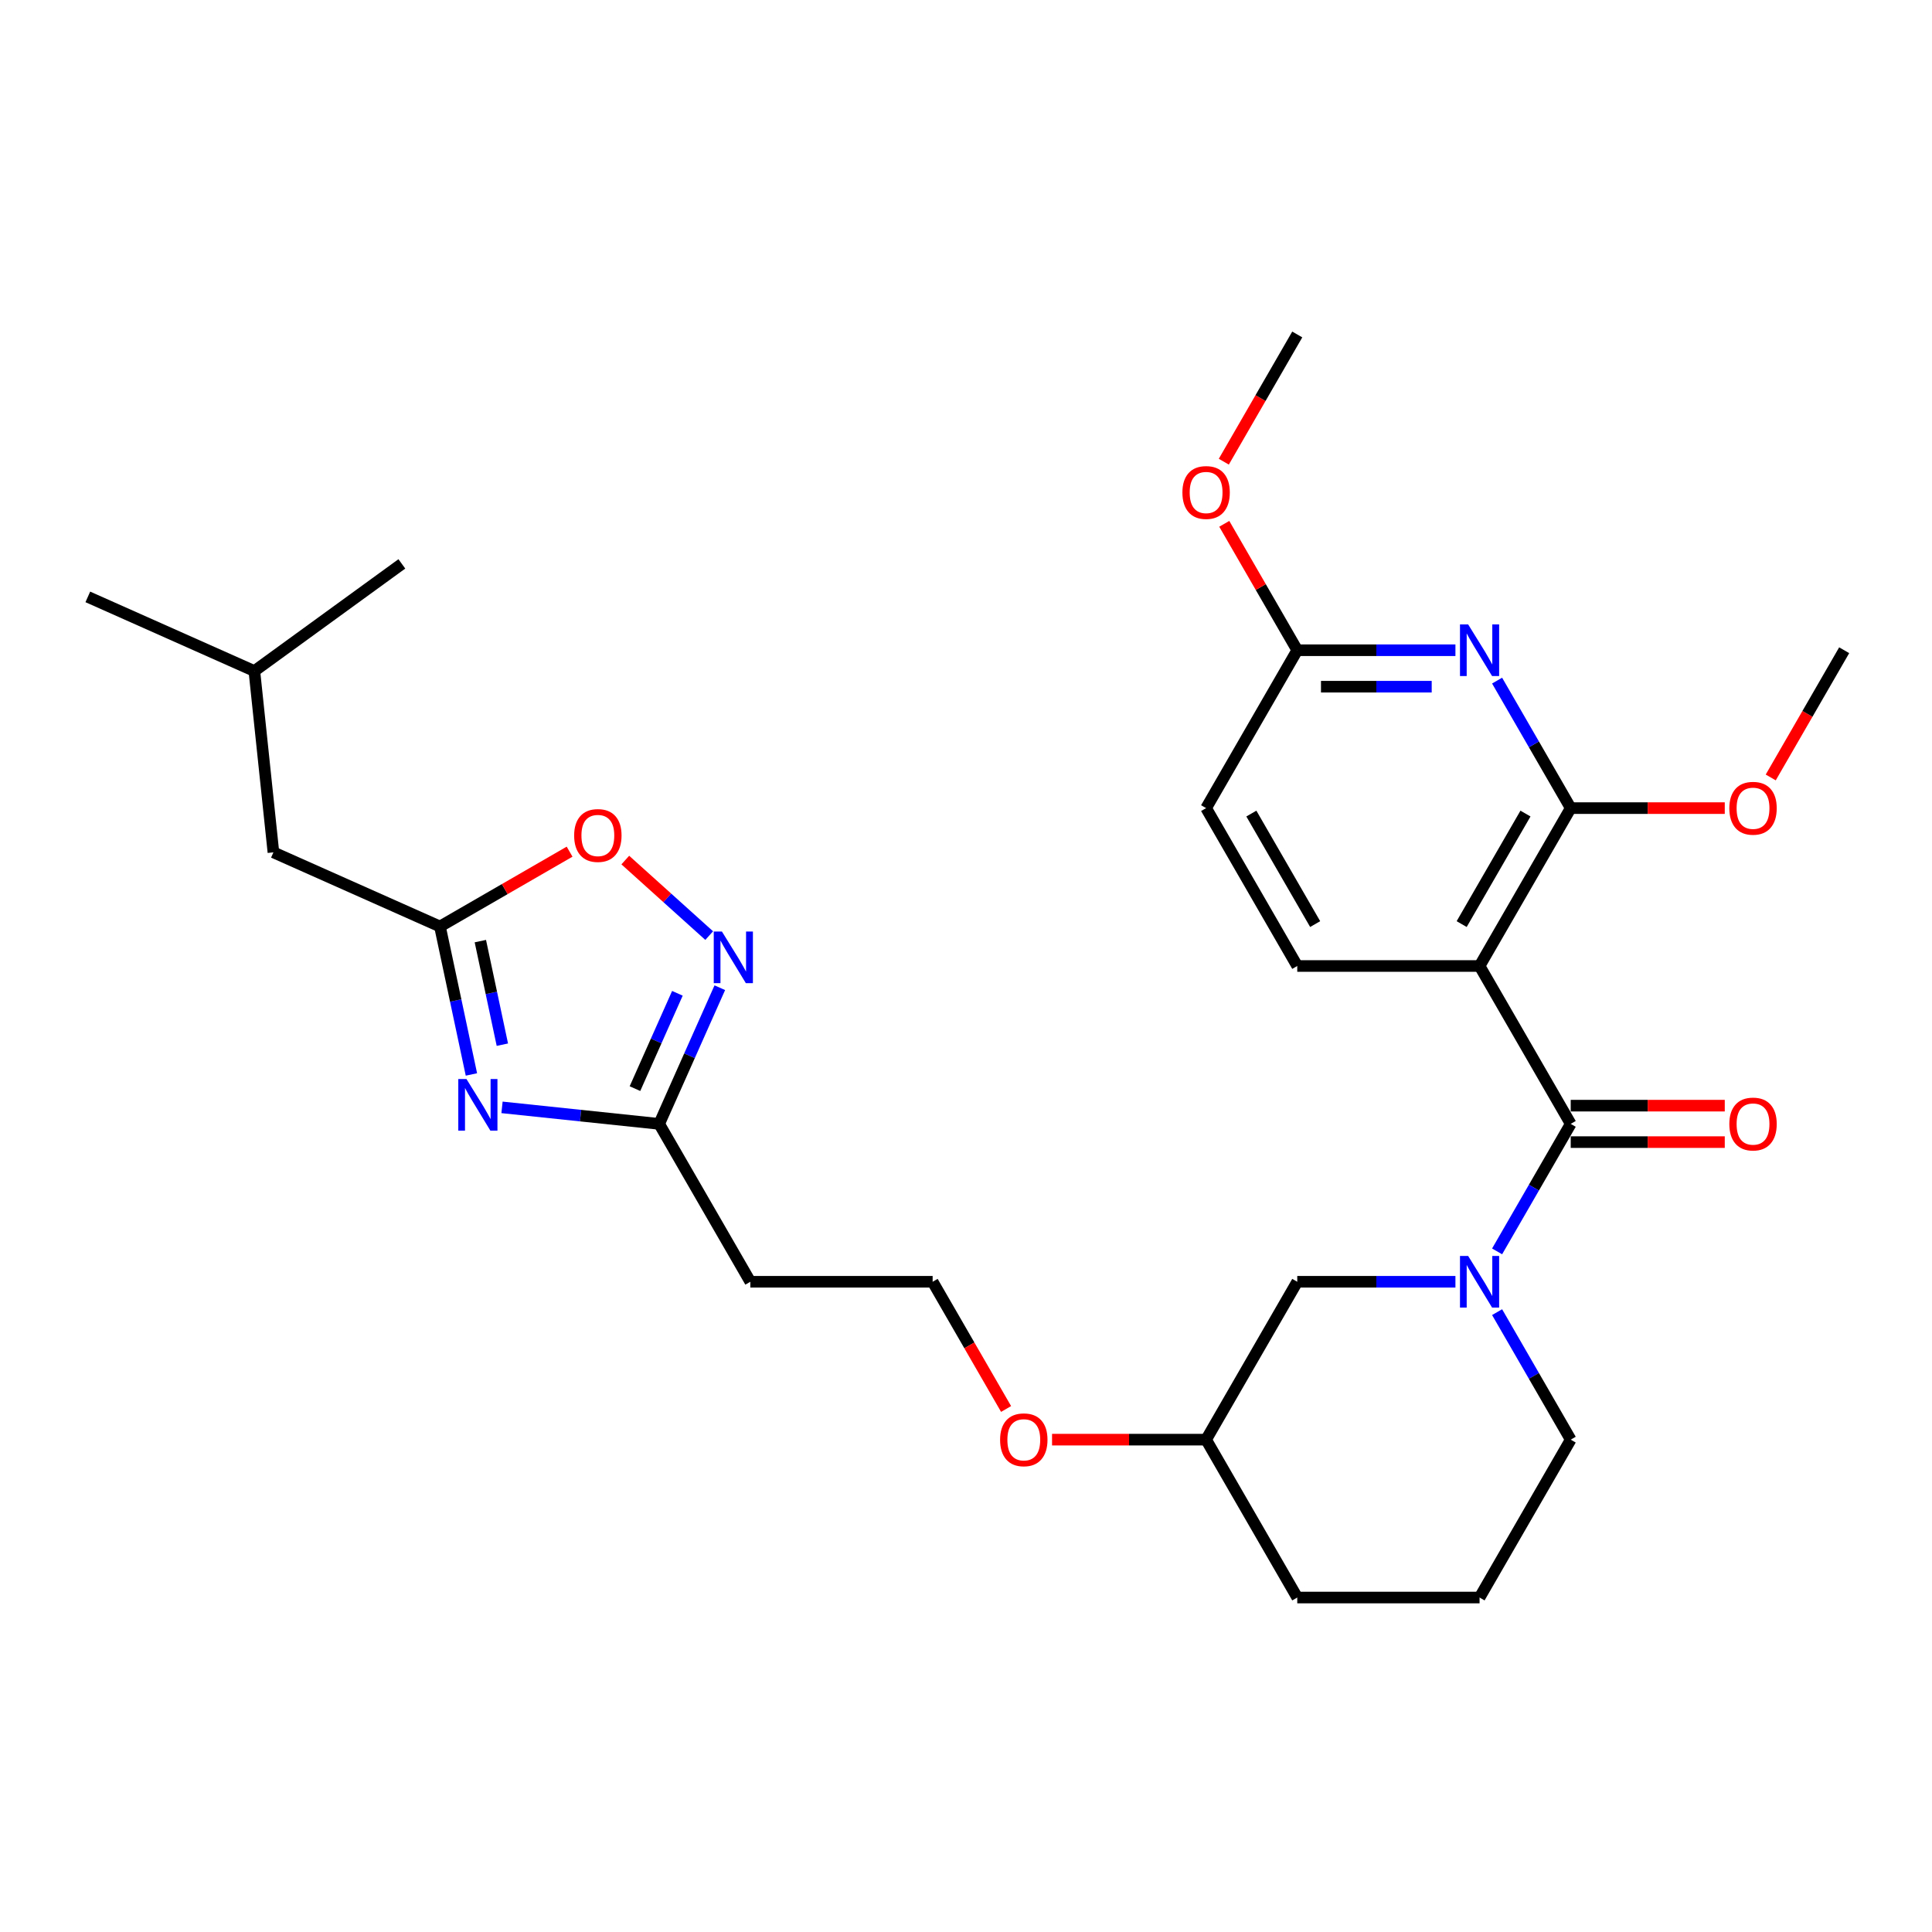 <?xml version='1.0' encoding='iso-8859-1'?>
<svg version='1.1' baseProfile='full'
              xmlns='http://www.w3.org/2000/svg'
                      xmlns:rdkit='http://www.rdkit.org/xml'
                      xmlns:xlink='http://www.w3.org/1999/xlink'
                  xml:space='preserve'
width='1000px' height='1000px' viewBox='0 0 1000 1000'>
<!-- END OF HEADER -->
<rect style='opacity:1.0;fill:#FFFFFF;stroke:none' width='1000' height='1000' x='0' y='0'> </rect>
<path class='bond-0' d='M 765.821,500 L 813.002,581.72' style='fill:none;fill-rule:evenodd;stroke:#000000;stroke-width:6px;stroke-linecap:butt;stroke-linejoin:miter;stroke-opacity:1' />
<path class='bond-3' d='M 765.821,500 L 813.002,418.28' style='fill:none;fill-rule:evenodd;stroke:#000000;stroke-width:6px;stroke-linecap:butt;stroke-linejoin:miter;stroke-opacity:1' />
<path class='bond-3' d='M 756.554,478.306 L 789.581,421.102' style='fill:none;fill-rule:evenodd;stroke:#000000;stroke-width:6px;stroke-linecap:butt;stroke-linejoin:miter;stroke-opacity:1' />
<path class='bond-9' d='M 765.821,500 L 671.459,500' style='fill:none;fill-rule:evenodd;stroke:#000000;stroke-width:6px;stroke-linecap:butt;stroke-linejoin:miter;stroke-opacity:1' />
<path class='bond-1' d='M 813.002,581.72 L 793.95,614.72' style='fill:none;fill-rule:evenodd;stroke:#000000;stroke-width:6px;stroke-linecap:butt;stroke-linejoin:miter;stroke-opacity:1' />
<path class='bond-1' d='M 793.95,614.72 L 774.897,647.719' style='fill:none;fill-rule:evenodd;stroke:#0000FF;stroke-width:6px;stroke-linecap:butt;stroke-linejoin:miter;stroke-opacity:1' />
<path class='bond-12' d='M 813.002,591.156 L 852.87,591.156' style='fill:none;fill-rule:evenodd;stroke:#000000;stroke-width:6px;stroke-linecap:butt;stroke-linejoin:miter;stroke-opacity:1' />
<path class='bond-12' d='M 852.87,591.156 L 892.738,591.156' style='fill:none;fill-rule:evenodd;stroke:#FF0000;stroke-width:6px;stroke-linecap:butt;stroke-linejoin:miter;stroke-opacity:1' />
<path class='bond-12' d='M 813.002,572.284 L 852.87,572.284' style='fill:none;fill-rule:evenodd;stroke:#000000;stroke-width:6px;stroke-linecap:butt;stroke-linejoin:miter;stroke-opacity:1' />
<path class='bond-12' d='M 852.87,572.284 L 892.738,572.284' style='fill:none;fill-rule:evenodd;stroke:#FF0000;stroke-width:6px;stroke-linecap:butt;stroke-linejoin:miter;stroke-opacity:1' />
<path class='bond-11' d='M 753.327,663.44 L 712.393,663.44' style='fill:none;fill-rule:evenodd;stroke:#0000FF;stroke-width:6px;stroke-linecap:butt;stroke-linejoin:miter;stroke-opacity:1' />
<path class='bond-11' d='M 712.393,663.44 L 671.459,663.44' style='fill:none;fill-rule:evenodd;stroke:#000000;stroke-width:6px;stroke-linecap:butt;stroke-linejoin:miter;stroke-opacity:1' />
<path class='bond-17' d='M 774.897,679.161 L 793.95,712.161' style='fill:none;fill-rule:evenodd;stroke:#0000FF;stroke-width:6px;stroke-linecap:butt;stroke-linejoin:miter;stroke-opacity:1' />
<path class='bond-17' d='M 793.95,712.161 L 813.002,745.16' style='fill:none;fill-rule:evenodd;stroke:#000000;stroke-width:6px;stroke-linecap:butt;stroke-linejoin:miter;stroke-opacity:1' />
<path class='bond-2' d='M 259.839,573.17 L 300.515,577.445' style='fill:none;fill-rule:evenodd;stroke:#0000FF;stroke-width:6px;stroke-linecap:butt;stroke-linejoin:miter;stroke-opacity:1' />
<path class='bond-2' d='M 300.515,577.445 L 341.191,581.72' style='fill:none;fill-rule:evenodd;stroke:#000000;stroke-width:6px;stroke-linecap:butt;stroke-linejoin:miter;stroke-opacity:1' />
<path class='bond-6' d='M 244.004,556.136 L 235.865,517.846' style='fill:none;fill-rule:evenodd;stroke:#0000FF;stroke-width:6px;stroke-linecap:butt;stroke-linejoin:miter;stroke-opacity:1' />
<path class='bond-6' d='M 235.865,517.846 L 227.726,479.556' style='fill:none;fill-rule:evenodd;stroke:#000000;stroke-width:6px;stroke-linecap:butt;stroke-linejoin:miter;stroke-opacity:1' />
<path class='bond-6' d='M 260.022,540.725 L 254.325,513.922' style='fill:none;fill-rule:evenodd;stroke:#0000FF;stroke-width:6px;stroke-linecap:butt;stroke-linejoin:miter;stroke-opacity:1' />
<path class='bond-6' d='M 254.325,513.922 L 248.628,487.119' style='fill:none;fill-rule:evenodd;stroke:#000000;stroke-width:6px;stroke-linecap:butt;stroke-linejoin:miter;stroke-opacity:1' />
<path class='bond-4' d='M 813.002,418.28 L 793.95,385.28' style='fill:none;fill-rule:evenodd;stroke:#000000;stroke-width:6px;stroke-linecap:butt;stroke-linejoin:miter;stroke-opacity:1' />
<path class='bond-4' d='M 793.95,385.28 L 774.897,352.281' style='fill:none;fill-rule:evenodd;stroke:#0000FF;stroke-width:6px;stroke-linecap:butt;stroke-linejoin:miter;stroke-opacity:1' />
<path class='bond-16' d='M 813.002,418.28 L 852.87,418.28' style='fill:none;fill-rule:evenodd;stroke:#000000;stroke-width:6px;stroke-linecap:butt;stroke-linejoin:miter;stroke-opacity:1' />
<path class='bond-16' d='M 852.87,418.28 L 892.738,418.28' style='fill:none;fill-rule:evenodd;stroke:#FF0000;stroke-width:6px;stroke-linecap:butt;stroke-linejoin:miter;stroke-opacity:1' />
<path class='bond-29' d='M 753.327,336.56 L 712.393,336.56' style='fill:none;fill-rule:evenodd;stroke:#0000FF;stroke-width:6px;stroke-linecap:butt;stroke-linejoin:miter;stroke-opacity:1' />
<path class='bond-29' d='M 712.393,336.56 L 671.459,336.56' style='fill:none;fill-rule:evenodd;stroke:#000000;stroke-width:6px;stroke-linecap:butt;stroke-linejoin:miter;stroke-opacity:1' />
<path class='bond-29' d='M 741.047,355.432 L 712.393,355.432' style='fill:none;fill-rule:evenodd;stroke:#0000FF;stroke-width:6px;stroke-linecap:butt;stroke-linejoin:miter;stroke-opacity:1' />
<path class='bond-29' d='M 712.393,355.432 L 683.739,355.432' style='fill:none;fill-rule:evenodd;stroke:#000000;stroke-width:6px;stroke-linecap:butt;stroke-linejoin:miter;stroke-opacity:1' />
<path class='bond-5' d='M 372.572,511.237 L 356.881,546.478' style='fill:none;fill-rule:evenodd;stroke:#0000FF;stroke-width:6px;stroke-linecap:butt;stroke-linejoin:miter;stroke-opacity:1' />
<path class='bond-5' d='M 356.881,546.478 L 341.191,581.72' style='fill:none;fill-rule:evenodd;stroke:#000000;stroke-width:6px;stroke-linecap:butt;stroke-linejoin:miter;stroke-opacity:1' />
<path class='bond-5' d='M 350.624,514.133 L 339.641,538.802' style='fill:none;fill-rule:evenodd;stroke:#0000FF;stroke-width:6px;stroke-linecap:butt;stroke-linejoin:miter;stroke-opacity:1' />
<path class='bond-5' d='M 339.641,538.802 L 328.657,563.471' style='fill:none;fill-rule:evenodd;stroke:#000000;stroke-width:6px;stroke-linecap:butt;stroke-linejoin:miter;stroke-opacity:1' />
<path class='bond-8' d='M 367.078,484.267 L 345.365,464.716' style='fill:none;fill-rule:evenodd;stroke:#0000FF;stroke-width:6px;stroke-linecap:butt;stroke-linejoin:miter;stroke-opacity:1' />
<path class='bond-8' d='M 345.365,464.716 L 323.652,445.166' style='fill:none;fill-rule:evenodd;stroke:#FF0000;stroke-width:6px;stroke-linecap:butt;stroke-linejoin:miter;stroke-opacity:1' />
<path class='bond-14' d='M 227.726,479.556 L 141.522,441.176' style='fill:none;fill-rule:evenodd;stroke:#000000;stroke-width:6px;stroke-linecap:butt;stroke-linejoin:miter;stroke-opacity:1' />
<path class='bond-31' d='M 227.726,479.556 L 261.273,460.188' style='fill:none;fill-rule:evenodd;stroke:#000000;stroke-width:6px;stroke-linecap:butt;stroke-linejoin:miter;stroke-opacity:1' />
<path class='bond-31' d='M 261.273,460.188 L 294.82,440.82' style='fill:none;fill-rule:evenodd;stroke:#FF0000;stroke-width:6px;stroke-linecap:butt;stroke-linejoin:miter;stroke-opacity:1' />
<path class='bond-7' d='M 341.191,581.72 L 388.372,663.44' style='fill:none;fill-rule:evenodd;stroke:#000000;stroke-width:6px;stroke-linecap:butt;stroke-linejoin:miter;stroke-opacity:1' />
<path class='bond-15' d='M 671.459,500 L 624.278,418.28' style='fill:none;fill-rule:evenodd;stroke:#000000;stroke-width:6px;stroke-linecap:butt;stroke-linejoin:miter;stroke-opacity:1' />
<path class='bond-15' d='M 680.726,478.306 L 647.699,421.102' style='fill:none;fill-rule:evenodd;stroke:#000000;stroke-width:6px;stroke-linecap:butt;stroke-linejoin:miter;stroke-opacity:1' />
<path class='bond-10' d='M 671.459,336.56 L 624.278,418.28' style='fill:none;fill-rule:evenodd;stroke:#000000;stroke-width:6px;stroke-linecap:butt;stroke-linejoin:miter;stroke-opacity:1' />
<path class='bond-20' d='M 671.459,336.56 L 652.57,303.843' style='fill:none;fill-rule:evenodd;stroke:#000000;stroke-width:6px;stroke-linecap:butt;stroke-linejoin:miter;stroke-opacity:1' />
<path class='bond-20' d='M 652.57,303.843 L 633.681,271.127' style='fill:none;fill-rule:evenodd;stroke:#FF0000;stroke-width:6px;stroke-linecap:butt;stroke-linejoin:miter;stroke-opacity:1' />
<path class='bond-19' d='M 671.459,663.44 L 624.278,745.16' style='fill:none;fill-rule:evenodd;stroke:#000000;stroke-width:6px;stroke-linecap:butt;stroke-linejoin:miter;stroke-opacity:1' />
<path class='bond-13' d='M 388.372,663.44 L 482.734,663.44' style='fill:none;fill-rule:evenodd;stroke:#000000;stroke-width:6px;stroke-linecap:butt;stroke-linejoin:miter;stroke-opacity:1' />
<path class='bond-23' d='M 141.522,441.176 L 131.659,347.33' style='fill:none;fill-rule:evenodd;stroke:#000000;stroke-width:6px;stroke-linecap:butt;stroke-linejoin:miter;stroke-opacity:1' />
<path class='bond-25' d='M 916.528,402.408 L 935.537,369.484' style='fill:none;fill-rule:evenodd;stroke:#FF0000;stroke-width:6px;stroke-linecap:butt;stroke-linejoin:miter;stroke-opacity:1' />
<path class='bond-25' d='M 935.537,369.484 L 954.545,336.56' style='fill:none;fill-rule:evenodd;stroke:#000000;stroke-width:6px;stroke-linecap:butt;stroke-linejoin:miter;stroke-opacity:1' />
<path class='bond-22' d='M 813.002,745.16 L 765.821,826.88' style='fill:none;fill-rule:evenodd;stroke:#000000;stroke-width:6px;stroke-linecap:butt;stroke-linejoin:miter;stroke-opacity:1' />
<path class='bond-18' d='M 482.734,663.44 L 501.743,696.364' style='fill:none;fill-rule:evenodd;stroke:#000000;stroke-width:6px;stroke-linecap:butt;stroke-linejoin:miter;stroke-opacity:1' />
<path class='bond-18' d='M 501.743,696.364 L 520.752,729.289' style='fill:none;fill-rule:evenodd;stroke:#FF0000;stroke-width:6px;stroke-linecap:butt;stroke-linejoin:miter;stroke-opacity:1' />
<path class='bond-21' d='M 624.278,745.16 L 584.41,745.16' style='fill:none;fill-rule:evenodd;stroke:#000000;stroke-width:6px;stroke-linecap:butt;stroke-linejoin:miter;stroke-opacity:1' />
<path class='bond-21' d='M 584.41,745.16 L 544.541,745.16' style='fill:none;fill-rule:evenodd;stroke:#FF0000;stroke-width:6px;stroke-linecap:butt;stroke-linejoin:miter;stroke-opacity:1' />
<path class='bond-30' d='M 624.278,745.16 L 671.459,826.88' style='fill:none;fill-rule:evenodd;stroke:#000000;stroke-width:6px;stroke-linecap:butt;stroke-linejoin:miter;stroke-opacity:1' />
<path class='bond-26' d='M 633.441,238.968 L 652.45,206.044' style='fill:none;fill-rule:evenodd;stroke:#FF0000;stroke-width:6px;stroke-linecap:butt;stroke-linejoin:miter;stroke-opacity:1' />
<path class='bond-26' d='M 652.45,206.044 L 671.459,173.12' style='fill:none;fill-rule:evenodd;stroke:#000000;stroke-width:6px;stroke-linecap:butt;stroke-linejoin:miter;stroke-opacity:1' />
<path class='bond-24' d='M 765.821,826.88 L 671.459,826.88' style='fill:none;fill-rule:evenodd;stroke:#000000;stroke-width:6px;stroke-linecap:butt;stroke-linejoin:miter;stroke-opacity:1' />
<path class='bond-27' d='M 131.659,347.33 L 45.455,308.95' style='fill:none;fill-rule:evenodd;stroke:#000000;stroke-width:6px;stroke-linecap:butt;stroke-linejoin:miter;stroke-opacity:1' />
<path class='bond-28' d='M 131.659,347.33 L 207.999,291.866' style='fill:none;fill-rule:evenodd;stroke:#000000;stroke-width:6px;stroke-linecap:butt;stroke-linejoin:miter;stroke-opacity:1' />
<path  class='atom-2' d='M 759.914 650.079
L 768.671 664.233
Q 769.539 665.629, 770.935 668.158
Q 772.332 670.687, 772.407 670.838
L 772.407 650.079
L 775.955 650.079
L 775.955 676.802
L 772.294 676.802
L 762.896 661.326
Q 761.801 659.515, 760.631 657.439
Q 759.499 655.363, 759.159 654.721
L 759.159 676.802
L 755.686 676.802
L 755.686 650.079
L 759.914 650.079
' fill='#0000FF'/>
<path  class='atom-3' d='M 241.438 558.495
L 250.195 572.649
Q 251.063 574.046, 252.46 576.575
Q 253.857 579.104, 253.932 579.255
L 253.932 558.495
L 257.48 558.495
L 257.48 585.218
L 253.819 585.218
L 244.42 569.743
Q 243.326 567.931, 242.156 565.855
Q 241.023 563.779, 240.684 563.137
L 240.684 585.218
L 237.211 585.218
L 237.211 558.495
L 241.438 558.495
' fill='#0000FF'/>
<path  class='atom-5' d='M 759.914 323.198
L 768.671 337.352
Q 769.539 338.749, 770.935 341.278
Q 772.332 343.807, 772.407 343.958
L 772.407 323.198
L 775.955 323.198
L 775.955 349.921
L 772.294 349.921
L 762.896 334.446
Q 761.801 332.634, 760.631 330.558
Q 759.499 328.482, 759.159 327.841
L 759.159 349.921
L 755.686 349.921
L 755.686 323.198
L 759.914 323.198
' fill='#0000FF'/>
<path  class='atom-6' d='M 373.664 482.154
L 382.421 496.309
Q 383.289 497.705, 384.686 500.234
Q 386.082 502.763, 386.158 502.914
L 386.158 482.154
L 389.706 482.154
L 389.706 508.878
L 386.045 508.878
L 376.646 493.402
Q 375.552 491.59, 374.381 489.514
Q 373.249 487.438, 372.909 486.797
L 372.909 508.878
L 369.437 508.878
L 369.437 482.154
L 373.664 482.154
' fill='#0000FF'/>
<path  class='atom-9' d='M 297.18 432.451
Q 297.18 426.034, 300.35 422.448
Q 303.521 418.863, 309.447 418.863
Q 315.373 418.863, 318.543 422.448
Q 321.714 426.034, 321.714 432.451
Q 321.714 438.943, 318.505 442.642
Q 315.297 446.303, 309.447 446.303
Q 303.558 446.303, 300.35 442.642
Q 297.18 438.981, 297.18 432.451
M 309.447 443.284
Q 313.523 443.284, 315.712 440.566
Q 317.939 437.81, 317.939 432.451
Q 317.939 427.204, 315.712 424.562
Q 313.523 421.882, 309.447 421.882
Q 305.37 421.882, 303.143 424.524
Q 300.954 427.166, 300.954 432.451
Q 300.954 437.848, 303.143 440.566
Q 305.37 443.284, 309.447 443.284
' fill='#FF0000'/>
<path  class='atom-13' d='M 895.097 581.796
Q 895.097 575.379, 898.268 571.793
Q 901.438 568.207, 907.364 568.207
Q 913.29 568.207, 916.461 571.793
Q 919.631 575.379, 919.631 581.796
Q 919.631 588.288, 916.423 591.987
Q 913.215 595.648, 907.364 595.648
Q 901.476 595.648, 898.268 591.987
Q 895.097 588.325, 895.097 581.796
M 907.364 592.628
Q 911.441 592.628, 913.63 589.911
Q 915.857 587.155, 915.857 581.796
Q 915.857 576.549, 913.63 573.907
Q 911.441 571.227, 907.364 571.227
Q 903.288 571.227, 901.061 573.869
Q 898.872 576.511, 898.872 581.796
Q 898.872 587.193, 901.061 589.911
Q 903.288 592.628, 907.364 592.628
' fill='#FF0000'/>
<path  class='atom-17' d='M 895.097 418.355
Q 895.097 411.939, 898.268 408.353
Q 901.438 404.767, 907.364 404.767
Q 913.29 404.767, 916.461 408.353
Q 919.631 411.939, 919.631 418.355
Q 919.631 424.848, 916.423 428.547
Q 913.215 432.208, 907.364 432.208
Q 901.476 432.208, 898.268 428.547
Q 895.097 424.885, 895.097 418.355
M 907.364 429.188
Q 911.441 429.188, 913.63 426.471
Q 915.857 423.715, 915.857 418.355
Q 915.857 413.109, 913.63 410.467
Q 911.441 407.787, 907.364 407.787
Q 903.288 407.787, 901.061 410.429
Q 898.872 413.071, 898.872 418.355
Q 898.872 423.753, 901.061 426.471
Q 903.288 429.188, 907.364 429.188
' fill='#FF0000'/>
<path  class='atom-21' d='M 612.01 254.915
Q 612.01 248.499, 615.181 244.913
Q 618.352 241.327, 624.278 241.327
Q 630.204 241.327, 633.374 244.913
Q 636.545 248.499, 636.545 254.915
Q 636.545 261.407, 633.336 265.106
Q 630.128 268.768, 624.278 268.768
Q 618.389 268.768, 615.181 265.106
Q 612.01 261.445, 612.01 254.915
M 624.278 265.748
Q 628.354 265.748, 630.543 263.03
Q 632.77 260.275, 632.77 254.915
Q 632.77 249.669, 630.543 247.026
Q 628.354 244.347, 624.278 244.347
Q 620.201 244.347, 617.974 246.989
Q 615.785 249.631, 615.785 254.915
Q 615.785 260.313, 617.974 263.03
Q 620.201 265.748, 624.278 265.748
' fill='#FF0000'/>
<path  class='atom-22' d='M 517.648 745.236
Q 517.648 738.819, 520.819 735.233
Q 523.989 731.648, 529.915 731.648
Q 535.841 731.648, 539.012 735.233
Q 542.182 738.819, 542.182 745.236
Q 542.182 751.728, 538.974 755.427
Q 535.766 759.088, 529.915 759.088
Q 524.027 759.088, 520.819 755.427
Q 517.648 751.766, 517.648 745.236
M 529.915 756.069
Q 533.992 756.069, 536.181 753.351
Q 538.408 750.596, 538.408 745.236
Q 538.408 739.989, 536.181 737.347
Q 533.992 734.667, 529.915 734.667
Q 525.839 734.667, 523.612 737.309
Q 521.423 739.952, 521.423 745.236
Q 521.423 750.633, 523.612 753.351
Q 525.839 756.069, 529.915 756.069
' fill='#FF0000'/>
</svg>
